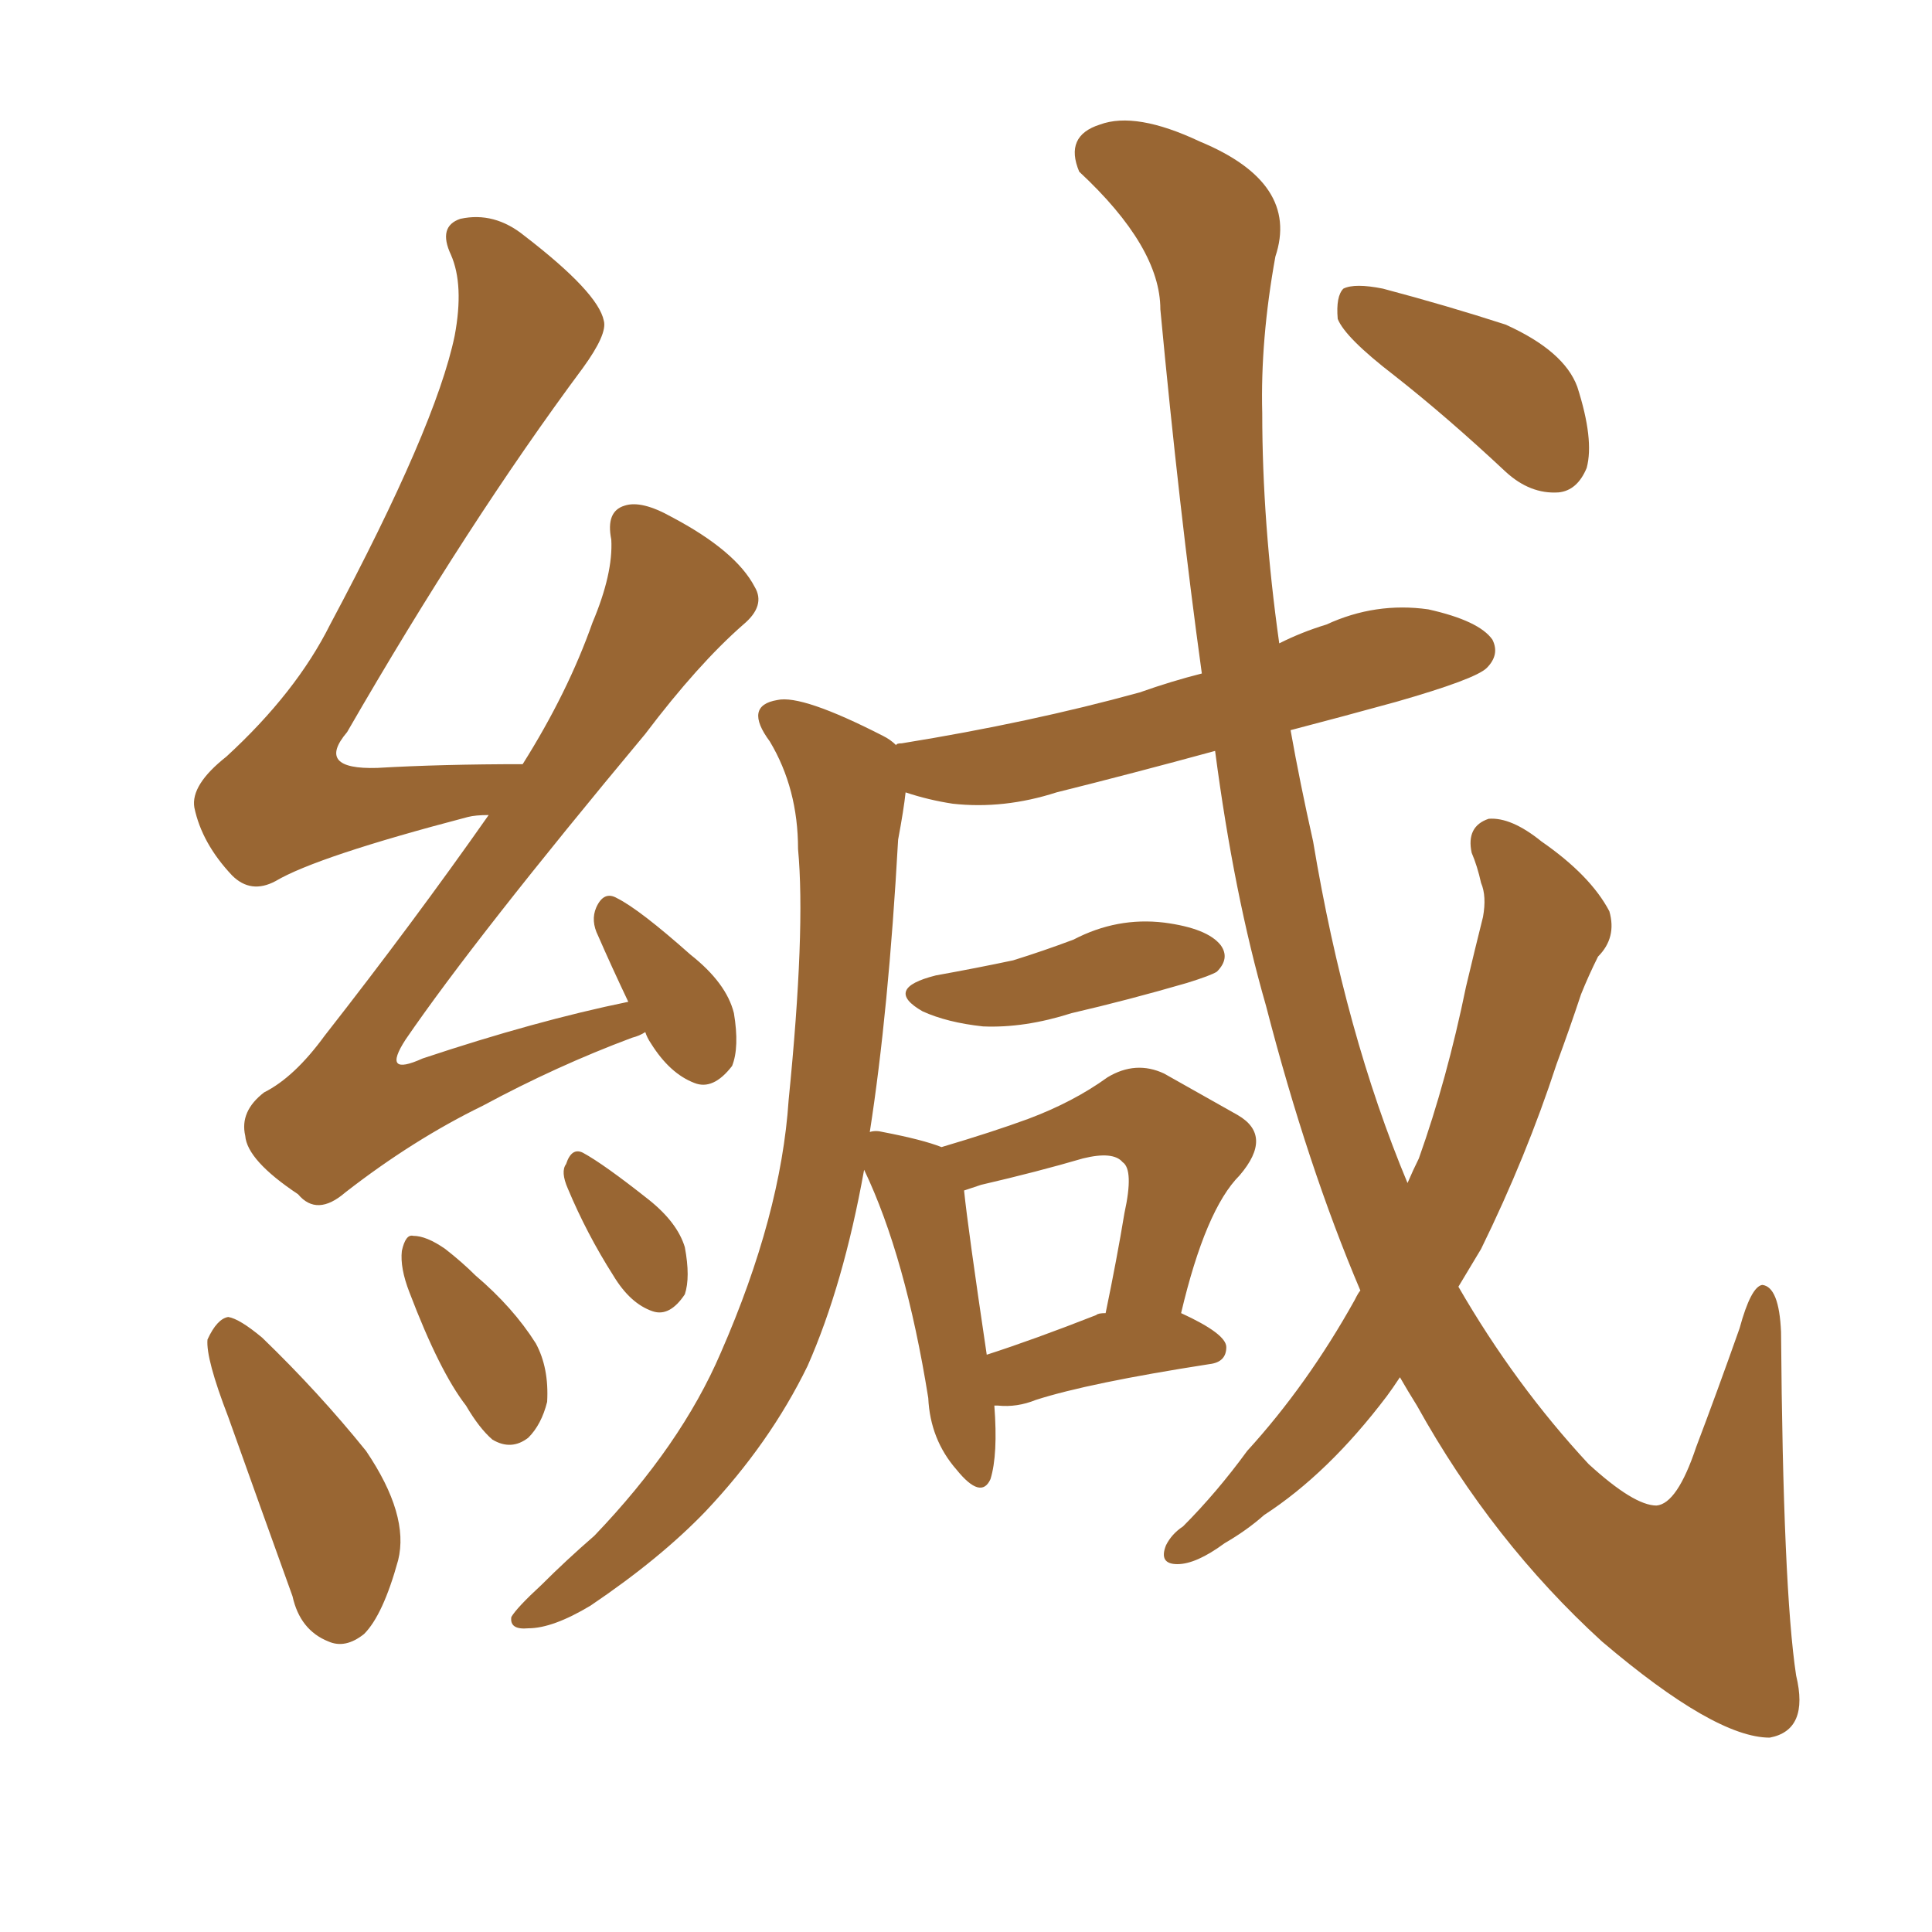 <svg xmlns="http://www.w3.org/2000/svg" xmlns:xlink="http://www.w3.org/1999/xlink" width="150" height="150"><path fill="#996633" padding="10" d="M50.10 80.13L50.10 80.13Q49.66 80.42 49.07 80.57L49.07 80.57Q43.21 82.76 37.50 85.84L37.50 85.84Q32.08 88.48 26.81 92.58L26.81 92.58Q24.61 94.48 23.14 92.72L23.14 92.72Q19.19 90.09 19.04 88.18L19.04 88.18Q18.60 86.28 20.51 84.81L20.51 84.81Q22.85 83.64 25.20 80.42L25.20 80.42Q32.08 71.63 37.94 63.28L37.94 63.28Q36.91 63.28 36.33 63.43L36.33 63.43Q24.61 66.50 21.39 68.41L21.39 68.41Q19.48 69.43 18.02 67.97L18.02 67.97Q15.67 65.48 15.09 62.70L15.09 62.70Q14.79 60.94 17.58 58.74L17.58 58.74Q23.00 53.76 25.63 48.49L25.63 48.49Q33.84 33.11 35.30 26.07L35.30 26.07Q36.04 22.12 35.01 19.78L35.01 19.78Q33.98 17.58 35.74 16.99L35.74 16.99Q38.38 16.41 40.72 18.31L40.72 18.31Q46.44 22.71 46.88 24.90L46.88 24.90Q47.17 25.93 45.26 28.56L45.26 28.56Q36.33 40.58 26.95 56.84L26.95 56.84Q24.46 59.77 29.30 59.62L29.30 59.62Q34.28 59.33 40.58 59.33L40.58 59.33Q44.09 53.76 46.00 48.34L46.00 48.34Q47.61 44.53 47.46 41.89L47.46 41.89Q47.02 39.70 48.49 39.26L48.49 39.26Q49.80 38.82 52.15 40.14L52.15 40.14Q57.13 42.77 58.59 45.56L58.59 45.56Q59.47 47.02 57.71 48.49L57.71 48.49Q54.20 51.56 50.10 56.98L50.10 56.98Q36.91 72.80 31.49 80.71L31.49 80.71Q29.59 83.64 32.81 82.18L32.81 82.18Q41.60 79.25 48.78 77.78L48.78 77.78Q47.46 75 46.44 72.66L46.44 72.66Q45.85 71.48 46.29 70.46L46.29 70.46Q46.88 69.14 47.90 69.73L47.90 69.73Q49.66 70.61 53.61 74.12L53.61 74.12Q56.40 76.32 56.98 78.66L56.98 78.66Q57.42 81.30 56.84 82.76L56.84 82.76Q55.37 84.67 53.91 84.08L53.91 84.08Q52.00 83.35 50.54 81.01L50.54 81.01Q50.24 80.57 50.10 80.13ZM17.72 110.01L17.72 110.01Q15.97 105.47 16.11 104.00L16.11 104.00Q16.85 102.39 17.72 102.25L17.72 102.25Q18.60 102.39 20.36 103.86L20.36 103.86Q24.76 108.11 28.42 112.65L28.42 112.65Q31.79 117.63 30.91 121.14L30.91 121.14Q29.74 125.39 28.27 126.86L28.27 126.86Q26.81 128.03 25.49 127.44L25.49 127.44Q23.29 126.56 22.71 123.93L22.71 123.93Q20.07 116.60 17.72 110.01ZM31.79 100.34L31.79 100.34Q31.05 98.44 31.20 97.12L31.20 97.12Q31.49 95.80 32.08 95.95L32.08 95.95Q33.11 95.95 34.57 96.97L34.57 96.97Q35.89 98.00 36.91 99.02L36.91 99.02Q39.84 101.51 41.60 104.30L41.60 104.30Q42.63 106.20 42.48 108.84L42.48 108.84Q42.04 110.60 41.02 111.62L41.02 111.62Q39.70 112.65 38.23 111.77L38.23 111.77Q37.21 110.89 36.18 109.13L36.18 109.13Q34.13 106.49 31.79 100.34ZM44.09 92.29L44.09 92.29Q43.51 90.97 43.95 90.38L43.95 90.38Q44.38 89.06 45.26 89.50L45.26 89.50Q46.88 90.38 50.39 93.16L50.39 93.16Q52.59 94.92 53.17 96.83L53.17 96.83Q53.61 99.17 53.17 100.49L53.17 100.49Q52.00 102.25 50.68 101.81L50.68 101.81Q48.93 101.22 47.61 99.02L47.61 99.02Q45.56 95.80 44.09 92.29ZM72.66 75.73L72.66 75.73Q75.88 75.15 78.66 74.56L78.66 74.56Q81.01 73.83 83.35 72.95L83.35 72.95Q86.72 71.19 90.38 71.63L90.38 71.63Q93.75 72.07 94.78 73.39L94.78 73.39Q95.51 74.41 94.48 75.44L94.48 75.44Q94.04 75.73 92.14 76.32L92.14 76.32Q87.60 77.64 83.20 78.66L83.20 78.66Q79.54 79.83 76.32 79.69L76.32 79.69Q73.54 79.39 71.63 78.52L71.63 78.52Q68.55 76.76 72.66 75.73ZM105.62 100.20L105.62 100.20Q101.51 90.53 98.29 78.08L98.29 78.08Q95.80 69.43 94.34 58.30L94.34 58.30Q87.89 60.06 82.03 61.52L82.03 61.52Q77.93 62.84 73.97 62.40L73.97 62.40Q72.07 62.11 70.31 61.52L70.31 61.52Q70.17 62.84 69.73 65.19L69.73 65.19Q68.99 78.52 67.53 87.89L67.53 87.89Q67.97 87.74 68.55 87.89L68.55 87.89Q71.63 88.48 73.10 89.06L73.10 89.06Q77.05 87.89 79.83 86.87L79.83 86.87Q83.35 85.55 85.99 83.64L85.99 83.64Q88.18 82.32 90.38 83.35L90.38 83.35Q93.75 85.25 96.09 86.57L96.09 86.57Q98.88 88.18 96.24 91.26L96.24 91.26Q93.60 93.90 91.70 101.95L91.70 101.95Q95.21 103.56 95.21 104.59L95.21 104.59Q95.21 105.76 93.90 105.91L93.90 105.91Q84.52 107.37 80.42 108.69L80.42 108.69Q78.96 109.28 77.49 109.13L77.49 109.13Q77.34 109.13 77.20 109.13L77.20 109.13Q77.49 112.94 76.90 114.84L76.90 114.84Q76.17 116.46 74.27 114.11L74.27 114.11Q72.22 111.77 72.07 108.54L72.07 108.54Q70.31 97.56 67.09 90.82L67.09 90.82Q65.48 99.76 62.70 106.05L62.70 106.05Q59.77 112.06 54.79 117.33L54.79 117.33Q51.27 121.00 45.85 124.66L45.85 124.66Q42.92 126.42 41.02 126.42L41.02 126.42Q39.55 126.56 39.70 125.54L39.70 125.54Q40.14 124.80 42.04 123.05L42.04 123.05Q43.95 121.14 46.14 119.24L46.14 119.24Q52.88 112.21 55.96 105.03L55.96 105.03Q60.64 94.34 61.23 85.40L61.23 85.40Q62.55 72.22 61.96 65.92L61.96 65.92Q61.96 61.23 59.77 57.57L59.77 57.57Q57.71 54.79 60.35 54.35L60.35 54.35Q62.26 53.91 68.55 57.13L68.55 57.13Q69.14 57.42 69.58 57.86L69.58 57.86Q69.58 57.71 70.02 57.71L70.02 57.71Q79.98 56.10 88.48 53.76L88.48 53.76Q90.97 52.88 93.31 52.29L93.31 52.29Q91.55 39.55 90.09 24.02L90.09 24.02Q90.09 19.19 83.79 13.33L83.79 13.33Q82.62 10.55 85.40 9.67L85.40 9.67Q88.18 8.64 93.16 10.99L93.16 10.99Q100.93 14.21 99.02 19.92L99.02 19.92Q97.85 26.37 98.00 32.08L98.00 32.08Q98.00 40.58 99.32 49.95L99.32 49.95Q101.07 49.07 102.98 48.49L102.98 48.49Q106.79 46.73 110.89 47.31L110.89 47.31Q114.84 48.19 115.87 49.66L115.87 49.66Q116.46 50.83 115.43 51.86L115.43 51.86Q114.55 52.73 108.40 54.49L108.40 54.49Q104.15 55.66 100.20 56.69L100.20 56.69Q100.93 60.79 101.95 65.33L101.95 65.33Q104.44 80.27 109.28 91.85L109.28 91.85Q109.72 90.82 110.16 89.94L110.16 89.94Q112.35 83.79 113.82 76.61L113.82 76.61Q114.55 73.54 115.14 71.19L115.14 71.19Q115.43 69.58 114.99 68.55L114.99 68.55Q114.70 67.24 114.26 66.21L114.26 66.21Q113.82 64.16 115.58 63.57L115.58 63.57Q117.33 63.43 119.68 65.33L119.68 65.33Q123.49 67.97 124.95 70.75L124.95 70.75Q125.54 72.80 124.07 74.27L124.07 74.27Q123.34 75.73 122.75 77.20L122.75 77.20Q121.88 79.83 120.85 82.62L120.85 82.62Q118.51 89.79 114.99 96.97L114.99 96.97Q114.11 98.44 113.23 99.90L113.23 99.90Q117.63 107.52 123.34 113.67L123.34 113.67Q126.86 116.89 128.61 116.89L128.61 116.89Q130.22 116.75 131.69 112.35L131.69 112.35Q133.30 108.11 135.06 103.13L135.06 103.13Q135.94 99.90 136.82 99.76L136.82 99.76Q138.13 99.90 138.28 103.42L138.28 103.42Q138.43 123.34 139.45 130.08L139.45 130.08Q140.48 134.33 137.40 134.91L137.40 134.91Q133.15 134.91 124.37 127.44L124.37 127.44Q115.87 119.68 110.01 109.13L110.01 109.13Q109.28 107.96 108.69 106.93L108.69 106.93Q108.11 107.81 107.67 108.40L107.67 108.40Q103.13 114.40 98.14 117.63L98.14 117.63Q96.83 118.80 95.07 119.82L95.07 119.82Q92.87 121.44 91.41 121.44L91.41 121.44Q89.94 121.44 90.53 119.97L90.53 119.97Q90.97 119.09 91.85 118.51L91.85 118.51Q94.48 115.87 96.83 112.65L96.83 112.65Q101.51 107.52 105.18 100.93L105.18 100.93Q105.47 100.34 105.62 100.20ZM85.11 102.10L85.11 102.10Q85.25 101.95 85.84 101.95L85.84 101.95Q86.72 97.71 87.30 94.19L87.30 94.19Q88.04 90.82 87.16 90.23L87.16 90.23Q86.43 89.36 84.08 89.94L84.08 89.94Q80.57 90.97 76.17 91.99L76.17 91.99Q75.29 92.29 74.85 92.43L74.85 92.43Q75.15 95.36 76.61 105.18L76.61 105.18Q80.27 104.00 85.11 102.10ZM108.25 29.15L108.25 29.15L108.25 29.15Q104.44 26.22 103.86 24.76L103.86 24.76Q103.71 23.00 104.30 22.41L104.30 22.41Q105.18 21.97 107.37 22.41L107.37 22.41Q112.35 23.73 116.89 25.20L116.89 25.20Q121.44 27.25 122.46 30.03L122.46 30.03Q123.78 34.13 123.19 36.33L123.19 36.33Q122.46 38.09 121.00 38.23L121.00 38.23Q118.80 38.38 116.89 36.62L116.89 36.62Q112.35 32.37 108.25 29.15Z"/></svg>